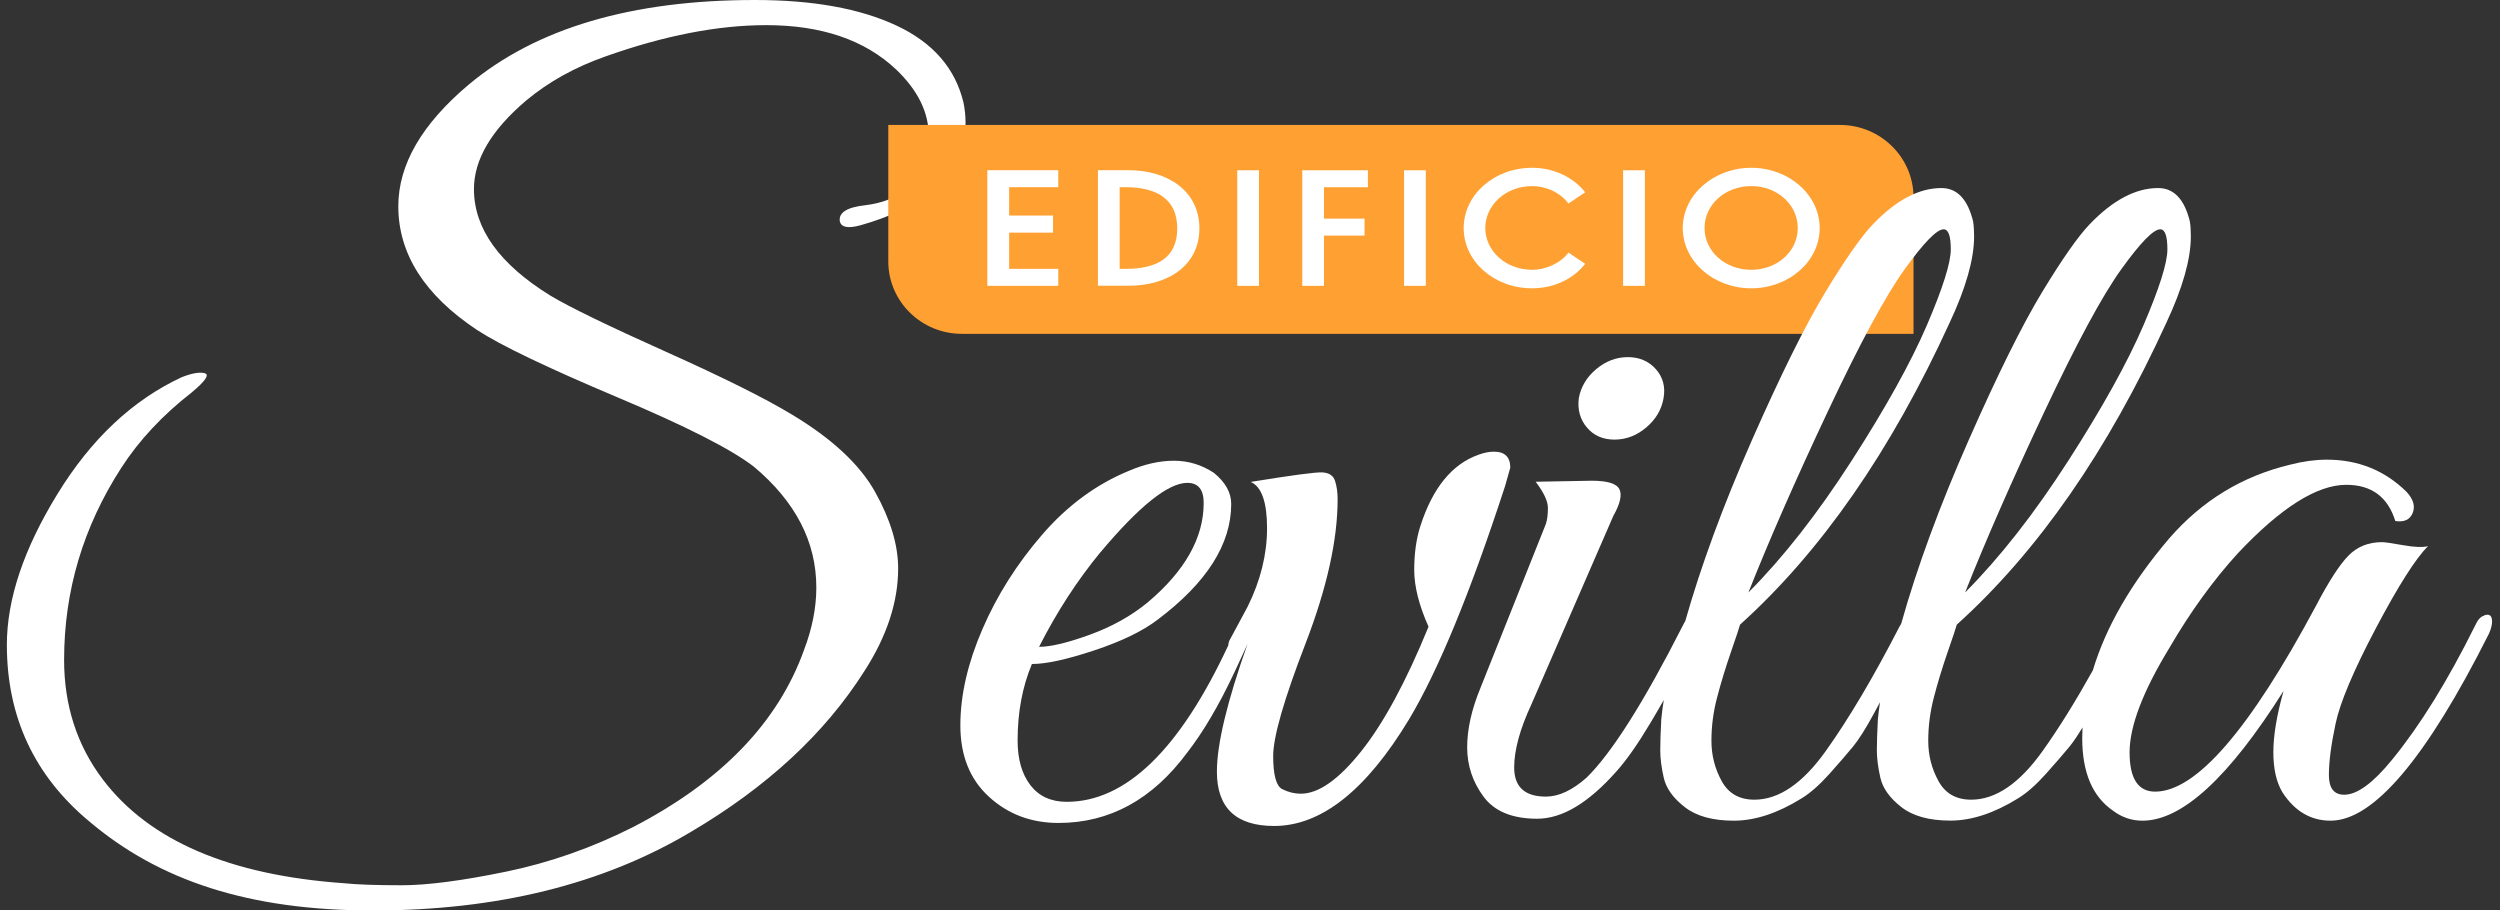<?xml version="1.0" encoding="UTF-8"?>
<svg xmlns="http://www.w3.org/2000/svg" width="173" height="63" viewBox="0 0 173 63" fill="none">
  <rect x="0" y="0" width="173" height="63" fill="#333333" stroke="none"/>
  <g clip-path="url(#clip0_254_1329)">
    <path d="M64.269 9.398C64.269 7.773 63.515 6.242 62.006 4.803C59.837 2.761 56.843 1.74 53.024 1.74C49.676 1.74 45.975 2.46 41.92 3.898C39.798 4.641 37.959 5.662 36.404 6.961C33.999 9.003 32.797 11.045 32.797 13.087C32.797 15.825 34.565 18.285 38.101 20.466C39.421 21.255 42.071 22.545 46.06 24.332C50.044 26.119 52.953 27.567 54.797 28.685C57.579 30.356 59.498 32.143 60.559 34.045C61.62 35.948 62.152 37.712 62.152 39.336C62.152 41.657 61.374 44.023 59.818 46.437C57.084 50.753 53.076 54.465 47.795 57.575C41.713 61.195 34.381 63.005 25.799 63.005C17.218 63.005 10.994 60.939 6.138 56.809C2.361 53.649 0.475 49.588 0.475 44.622C0.475 41.466 1.64 37.986 3.978 34.18C6.312 30.375 9.179 27.683 12.569 26.105C13.276 25.826 13.804 25.734 14.163 25.826C14.516 25.919 14.219 26.36 13.276 27.149C11.249 28.727 9.622 30.467 8.396 32.37C5.756 36.454 4.436 40.886 4.436 45.666C4.436 48.822 5.331 51.583 7.123 53.95C10.329 58.173 15.893 60.563 23.814 61.12C24.71 61.213 26.04 61.26 27.808 61.26C29.576 61.26 31.981 60.944 35.022 60.318C38.063 59.691 41.001 58.656 43.83 57.222C49.912 54.066 53.849 49.982 55.641 44.97C56.207 43.485 56.49 42.046 56.49 40.654C56.49 37.498 55.051 34.714 52.175 32.301C50.619 31.094 47.446 29.479 42.66 27.465C37.875 25.446 34.654 23.905 33.009 22.833C29.378 20.42 27.563 17.566 27.563 14.271C27.563 11.393 29.189 8.586 32.443 5.848C37.111 1.949 43.712 0 52.246 0C56.254 0 59.517 0.589 62.044 1.773C64.567 2.956 66.108 4.734 66.674 7.101C66.768 7.565 66.816 8.029 66.816 8.493C66.816 10.303 65.967 11.927 64.269 13.366C63.091 14.294 61.511 15.037 59.531 15.593C58.682 15.825 58.211 15.733 58.116 15.315C58.022 14.712 58.611 14.34 59.884 14.201C62.148 13.923 63.539 12.809 64.057 10.86C64.199 10.349 64.269 9.862 64.269 9.398Z" fill="white"></path>
    <path d="M61.469 8.646H127.319C130.134 8.646 132.416 10.892 132.416 13.663V23.102H66.566C63.751 23.102 61.469 20.856 61.469 18.086V8.646Z" fill="#FFA032"></path>
    <path d="M68.324 11.778H73.233V12.953H69.833V14.916H72.87V16.099H69.833V18.605H73.233V19.779H68.324V11.783V11.778Z" fill="white"></path>
    <path d="M75.977 11.778H78.089C80.833 11.778 82.998 13.24 82.998 15.797C82.998 18.355 80.862 19.775 78.066 19.775H75.977V11.778ZM77.481 18.605H77.882C80.093 18.605 81.465 17.825 81.465 15.802C81.465 13.778 80.046 12.953 77.882 12.953H77.481V18.605Z" fill="white"></path>
    <path d="M87.123 19.779H85.619V11.783H87.123V19.779Z" fill="white"></path>
    <path d="M91.621 12.953V15.129H94.427V16.303H91.621V19.779H90.117V11.783H94.658V12.957H91.621V12.953Z" fill="white"></path>
    <path d="M98.666 19.779H97.162V11.783H98.666V19.779Z" fill="white"></path>
    <path d="M106.026 18.67C106.936 18.67 107.968 18.243 108.539 17.477L109.694 18.257C108.845 19.343 107.473 19.951 106.026 19.951C103.376 19.951 101.287 18.076 101.287 15.784C101.287 13.491 103.376 11.611 106.026 11.611C107.469 11.611 108.845 12.229 109.694 13.305L108.539 14.085C107.931 13.287 106.959 12.878 106.026 12.878C104.192 12.878 102.782 14.201 102.782 15.779C102.782 17.357 104.192 18.67 106.026 18.67Z" fill="white"></path>
    <path d="M113.825 19.779H112.32V11.783H113.825V19.779Z" fill="white"></path>
    <path d="M121.185 11.611C123.797 11.611 125.923 13.486 125.923 15.784C125.923 18.081 123.797 19.951 121.185 19.951C118.573 19.951 116.446 18.076 116.446 15.784C116.446 13.491 118.573 11.611 121.185 11.611ZM121.185 18.67C123.005 18.67 124.405 17.38 124.405 15.779C124.405 14.178 123.009 12.878 121.185 12.878C119.36 12.878 117.955 14.178 117.955 15.779C117.955 17.38 119.365 18.67 121.185 18.67Z" fill="white"></path>
    <path d="M104.512 32.37C104.512 31.628 104.135 31.256 103.381 31.256C103.051 31.256 102.697 31.326 102.32 31.465C100.481 32.115 99.137 33.762 98.288 36.408C98.006 37.289 97.864 38.301 97.864 39.438C97.864 40.575 98.194 41.889 98.854 43.369C97.298 47.175 95.742 50.052 94.186 52.001C92.63 53.95 91.24 54.925 90.014 54.925C89.589 54.925 89.165 54.823 88.74 54.614C88.316 54.405 88.104 53.639 88.104 52.317C88.104 50.994 88.849 48.409 90.334 44.557C91.819 40.705 92.564 37.364 92.564 34.533C92.564 34.069 92.503 33.651 92.385 33.28C92.267 32.908 91.97 32.714 91.499 32.69C91.027 32.667 89.377 32.89 86.548 33.349C87.302 33.674 87.68 34.742 87.68 36.552C87.68 38.361 87.232 40.172 86.336 41.981L85.063 44.348C85.02 44.46 85.001 44.562 84.997 44.659C81.635 51.871 77.91 55.486 73.817 55.486C72.733 55.486 71.894 55.101 71.304 54.336C70.715 53.57 70.418 52.539 70.418 51.24C70.418 49.291 70.748 47.527 71.408 45.949C72.398 45.949 73.836 45.634 75.722 45.007C77.608 44.381 79.07 43.675 80.107 42.882C83.502 40.329 85.2 37.661 85.2 34.876C85.2 34.087 84.799 33.368 83.997 32.718C83.148 32.161 82.229 31.883 81.239 31.883C80.249 31.883 79.211 32.115 78.127 32.579C75.864 33.507 73.86 34.983 72.115 37.002C70.371 39.02 68.989 41.202 67.98 43.545C66.966 45.889 66.457 48.107 66.457 50.196C66.457 52.284 67.117 53.932 68.438 55.138C69.758 56.345 71.361 56.948 73.247 56.948C76.783 56.948 79.754 55.324 82.158 52.075C83.243 50.683 84.318 48.864 85.379 46.613C85.765 45.796 86.076 45.119 86.322 44.576C86.322 44.571 86.331 44.566 86.331 44.557C84.917 48.548 84.209 51.495 84.209 53.398C84.209 55.904 85.53 57.157 88.17 57.157C91.423 57.157 94.535 54.697 97.506 49.778C99.533 46.39 101.749 41.007 104.154 33.628L104.508 32.375L104.512 32.37ZM76.151 38.218C78.839 35.016 80.843 33.414 82.163 33.414C82.917 33.414 83.295 33.878 83.295 34.807C83.295 37.22 81.998 39.517 79.405 41.698C78.273 42.627 76.939 43.369 75.406 43.926C73.874 44.483 72.705 44.761 71.903 44.761C73.129 42.348 74.543 40.167 76.147 38.218H76.151Z" fill="white"></path>
    <path d="M111.722 30.421C112.523 30.421 113.254 30.143 113.914 29.586C114.574 29.029 114.975 28.356 115.116 27.567C115.258 26.778 115.079 26.105 114.588 25.548C114.093 24.991 113.443 24.713 112.646 24.713C111.849 24.713 111.113 24.991 110.453 25.548C109.793 26.105 109.392 26.778 109.251 27.567C109.157 28.356 109.345 29.029 109.817 29.586C110.288 30.143 110.925 30.421 111.726 30.421H111.722Z" fill="white"></path>
    <path d="M171.909 42.603C171.673 42.65 171.461 42.882 171.273 43.3C169.387 47.105 167.477 50.191 165.544 52.558C164.224 54.182 163.116 54.995 162.22 54.995C161.512 54.995 161.159 54.54 161.159 53.635C161.159 52.73 161.31 51.546 161.621 50.085C161.927 48.623 162.856 46.418 164.412 43.471C165.968 40.524 167.171 38.636 168.019 37.795C167.642 37.888 167.067 37.865 166.289 37.726C165.511 37.587 165.025 37.517 164.837 37.517C163.894 37.517 163.116 37.828 162.503 38.459C161.89 39.086 161.135 40.26 160.239 41.972C155.666 50.511 151.965 54.781 149.135 54.781C147.957 54.781 147.367 53.876 147.367 52.066C147.367 50.256 148.287 47.843 150.126 44.826C151.587 42.32 153.167 40.139 154.864 38.283C157.835 35.127 160.334 33.549 162.361 33.549C164.106 33.549 165.237 34.385 165.756 36.055C166.369 36.148 166.77 35.962 166.958 35.498C167.147 35.034 167.005 34.547 166.534 34.036C165.025 32.551 163.186 31.809 161.017 31.809C160.216 31.809 159.367 31.925 158.471 32.157C155.171 32.946 152.389 34.64 150.126 37.239C147.495 40.32 145.731 43.369 144.826 46.386C143.624 48.539 142.468 50.4 141.356 51.959C139.753 54.21 138.102 55.338 136.405 55.338C135.368 55.338 134.613 54.911 134.142 54.048C133.67 53.189 133.434 52.261 133.434 51.263C133.434 50.266 133.562 49.268 133.821 48.27C134.08 47.272 134.396 46.228 134.773 45.137C135.151 44.047 135.363 43.411 135.41 43.225C141.021 38.167 145.854 31.206 149.909 22.341C151.04 19.928 151.606 17.933 151.606 16.355C151.606 15.937 151.583 15.589 151.535 15.31C151.158 13.779 150.427 13.013 149.343 13.013C147.787 13.013 146.207 13.848 144.604 15.519C143.803 16.355 142.704 17.923 141.313 20.216C139.922 22.513 138.225 25.938 136.221 30.482C134.217 35.029 132.671 39.23 131.586 43.081C131.581 43.105 131.572 43.137 131.558 43.174C131.52 43.235 131.482 43.29 131.445 43.36C129.653 46.841 127.956 49.709 126.352 51.959C124.749 54.21 123.099 55.338 121.402 55.338C120.364 55.338 119.61 54.911 119.138 54.048C118.667 53.189 118.431 52.261 118.431 51.263C118.431 50.266 118.558 49.268 118.822 48.27C119.082 47.272 119.398 46.228 119.775 45.137C120.152 44.047 120.364 43.411 120.411 43.225C126.022 38.167 130.855 31.206 134.91 22.341C136.042 19.928 136.608 17.933 136.608 16.355C136.608 15.937 136.584 15.589 136.537 15.31C136.16 13.779 135.429 13.013 134.344 13.013C132.788 13.013 131.209 13.848 129.606 15.519C128.804 16.355 127.706 17.923 126.315 20.216C124.924 22.513 123.226 25.938 121.222 30.482C119.237 34.988 117.705 39.155 116.621 42.979C116.564 43.072 116.507 43.17 116.451 43.29C113.763 48.581 111.547 52.085 109.803 53.802C108.812 54.684 107.869 55.125 106.974 55.125C105.512 55.125 104.781 54.452 104.781 53.106C104.781 51.899 105.182 50.437 105.983 48.72L111.641 35.703C112.113 34.867 112.254 34.255 112.066 33.86C111.877 33.466 111.241 33.266 110.156 33.266L106.266 33.336C106.832 34.078 107.115 34.681 107.115 35.146C107.115 35.61 107.068 35.981 106.974 36.259L102.447 47.606C101.834 49.091 101.528 50.461 101.528 51.714C101.528 52.967 101.905 54.104 102.659 55.125C103.414 56.146 104.649 56.656 106.375 56.656C108.1 56.656 109.92 55.566 111.854 53.384C112.561 52.595 113.348 51.472 114.221 50.006C114.574 49.416 114.876 48.897 115.135 48.437C115.065 48.873 115.003 49.314 114.961 49.764C114.914 50.646 114.89 51.365 114.89 51.922C114.89 52.479 114.97 53.12 115.135 53.834C115.3 54.554 115.781 55.227 116.588 55.853C117.389 56.48 118.521 56.791 119.982 56.791C121.444 56.791 123 56.28 124.65 55.259C125.263 54.888 125.909 54.317 126.593 53.556C127.277 52.79 127.819 52.164 128.22 51.676C128.62 51.189 129.092 50.447 129.634 49.449C129.804 49.133 129.959 48.85 130.096 48.595C130.04 48.98 129.988 49.37 129.95 49.76C129.903 50.642 129.879 51.361 129.879 51.918C129.879 52.475 129.959 53.115 130.124 53.83C130.289 54.549 130.77 55.222 131.572 55.849C132.374 56.475 133.505 56.786 134.967 56.786C136.428 56.786 137.984 56.276 139.635 55.255C140.248 54.883 140.894 54.312 141.577 53.551C142.261 52.786 142.803 52.159 143.204 51.672C143.473 51.347 143.774 50.892 144.109 50.34C144.1 50.586 144.09 50.836 144.09 51.082C144.09 53.449 144.798 55.12 146.212 56.094C146.825 56.559 147.509 56.791 148.263 56.791C150.998 56.791 154.251 53.797 158.023 47.81C157.552 49.481 157.316 50.897 157.316 52.057C157.316 53.217 157.528 54.145 157.953 54.842C158.801 56.141 159.909 56.791 161.277 56.791C164.247 56.791 167.901 52.475 172.239 43.843C172.381 43.518 172.451 43.239 172.451 43.007C172.451 42.59 172.263 42.45 171.886 42.59L171.909 42.603ZM141.464 28.505C143.704 23.747 145.481 20.453 146.802 18.619C148.122 16.786 149.018 15.867 149.489 15.867C149.819 15.867 149.984 16.331 149.984 17.26C149.984 18.188 149.428 19.942 148.324 22.518C147.216 25.093 145.481 28.217 143.129 31.878C140.771 35.545 138.39 38.584 135.985 40.998C137.4 37.424 139.224 33.261 141.464 28.505ZM126.47 28.505C128.71 23.747 130.487 20.453 131.812 18.619C133.133 16.786 134.028 15.867 134.5 15.867C134.83 15.867 134.995 16.331 134.995 17.26C134.995 18.188 134.439 19.942 133.335 22.518C132.227 25.093 130.492 28.217 128.135 31.878C125.777 35.545 123.396 38.584 120.991 40.998C122.406 37.424 124.231 33.261 126.47 28.505Z" fill="white"></path>
  </g>
  <defs>
    <clipPath id="clip0_254_1329">
      <rect width="172" height="63" fill="white" transform="translate(0.475)"></rect>
    </clipPath>
  </defs>
</svg>
